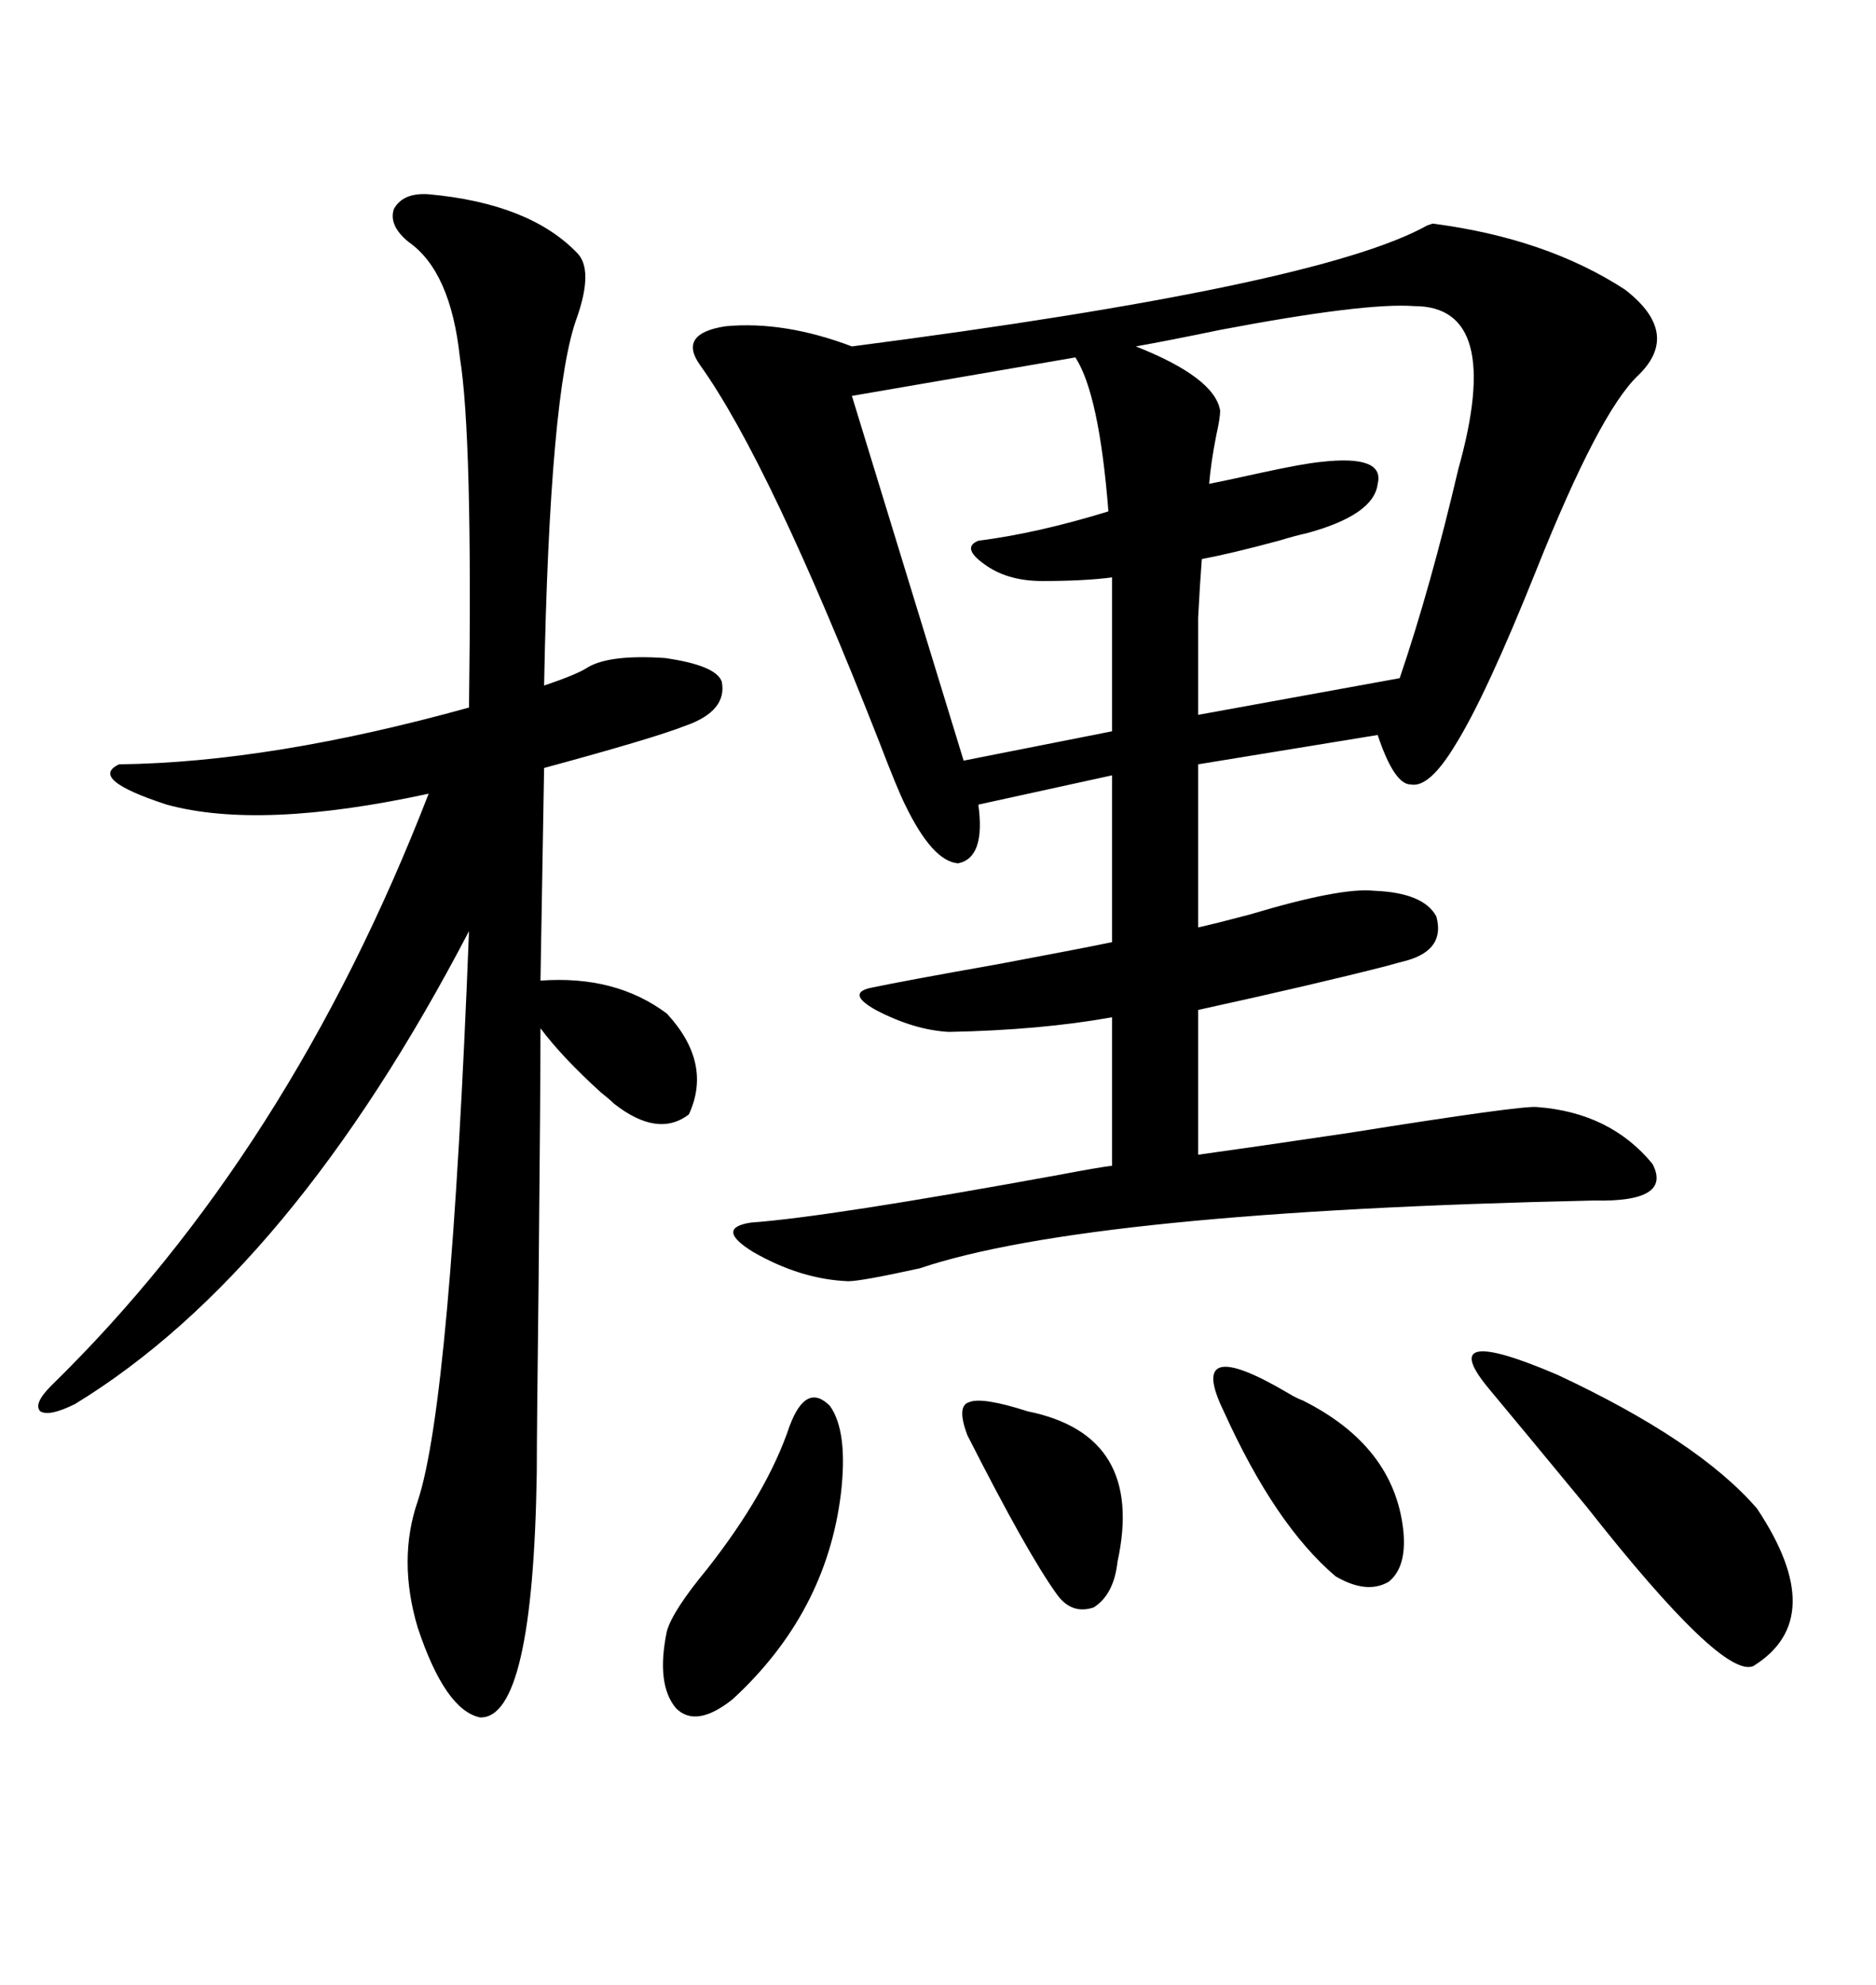 <svg xmlns="http://www.w3.org/2000/svg" xmlns:xlink="http://www.w3.org/1999/xlink" width="300" height="317.285"><path d="M229.10 35.74L229.10 35.74Q247.27 38.09 259.86 46.29L259.86 46.29Q268.95 53.32 261.91 60.06L261.91 60.06Q255.76 65.92 245.80 90.82L245.80 90.82Q237.60 111.33 232.62 119.24L232.62 119.24Q228.52 125.98 225.59 125.39L225.59 125.39Q222.95 125.39 220.31 117.48L220.31 117.48L191.60 122.17L191.60 148.24Q194.24 147.66 199.80 146.19L199.80 146.19Q214.45 141.80 219.73 142.38L219.73 142.38Q227.64 142.68 229.69 146.48L229.69 146.48Q231.15 151.76 225 153.52L225 153.52Q223.83 153.81 221.78 154.39L221.78 154.39Q210.35 157.32 191.60 161.43L191.60 161.43L191.60 184.57Q200.10 183.40 215.92 181.05L215.92 181.05Q243.46 176.66 245.80 176.95L245.80 176.95Q257.52 177.83 264.26 186.04L264.26 186.04Q267.48 192.19 254.88 191.89L254.88 191.89Q174.02 193.65 147.07 202.73L147.07 202.73Q137.70 204.79 135.64 204.79L135.64 204.79Q128.03 204.49 120.41 200.10L120.41 200.10Q114.26 196.29 120.12 195.41L120.12 195.41Q132.42 194.53 169.34 187.79L169.34 187.79Q175.49 186.62 177.83 186.33L177.83 186.33L177.83 162.60Q166.41 164.65 151.76 164.94L151.76 164.94Q146.19 164.65 140.04 161.43L140.04 161.43Q135.35 158.79 139.16 157.91L139.16 157.91Q144.73 156.74 159.67 154.10L159.67 154.10Q173.73 151.46 177.83 150.59L177.83 150.59L177.83 123.93L156.45 128.61Q157.62 137.11 153.22 137.99L153.22 137.99Q149.12 137.70 144.73 128.61L144.73 128.61Q143.55 126.27 140.63 118.65L140.63 118.65Q123.05 73.83 111.91 58.30L111.91 58.30Q108.40 53.32 116.02 52.15L116.02 52.15Q125.39 51.27 136.23 55.37L136.23 55.37Q210.94 45.70 228.22 36.04L228.22 36.04Q229.10 35.74 229.10 35.74ZM68.55 31.05L68.55 31.05Q84.67 32.52 92.29 40.43L92.29 40.43Q94.92 43.07 92.29 50.68L92.29 50.68Q87.89 62.40 87.01 109.57L87.01 109.57Q92.29 107.81 94.04 106.64L94.04 106.64Q97.56 104.59 106.35 105.18L106.35 105.18Q114.55 106.35 115.43 108.98L115.43 108.98Q116.31 113.67 109.57 116.02L109.57 116.02Q104.30 118.07 87.01 122.75L87.01 122.75L86.43 156.74Q98.44 155.86 106.64 162.01L106.64 162.01Q113.96 169.92 110.16 178.13L110.16 178.13Q105.18 181.93 98.14 176.37L98.14 176.37Q97.56 175.78 96.09 174.61L96.09 174.61Q89.94 169.04 86.43 164.36L86.43 164.36Q86.43 174.02 86.13 204.79L86.13 204.79Q85.84 229.10 85.84 235.25L85.84 235.25Q85.25 274.80 76.76 274.51L76.76 274.51Q71.19 273.34 66.80 260.16L66.80 260.16Q63.57 249.32 66.80 239.94L66.80 239.94Q72.07 224.12 75 148.83L75 148.83Q46.58 203.32 12.01 224.41L12.01 224.41Q7.91 226.46 6.45 225.59L6.45 225.59Q5.27 224.41 8.20 221.48L8.20 221.48Q46.29 184.28 68.55 126.86L68.55 126.86Q41.60 132.71 26.66 128.61L26.66 128.61Q14.06 124.51 19.04 122.17L19.04 122.17Q43.36 121.88 75 113.09L75 113.09Q75.59 69.73 73.54 57.13L73.54 57.13Q72.07 43.36 65.33 38.67L65.33 38.67Q62.11 36.04 62.99 33.40L62.99 33.40Q64.45 30.76 68.55 31.05ZM220.31 77.34L220.31 77.34Q219.73 82.32 208.89 85.25L208.89 85.25Q207.42 85.55 204.49 86.43L204.49 86.43Q196.88 88.48 192.19 89.36L192.19 89.36Q191.89 93.16 191.60 98.73L191.60 98.73Q191.60 103.42 191.60 114.26L191.60 114.26L223.83 108.40Q228.81 93.75 233.20 75L233.20 75Q240.53 48.93 226.17 48.93L226.17 48.93Q218.26 48.34 195.12 52.73L195.12 52.73Q186.62 54.49 181.64 55.37L181.64 55.37Q194.24 60.35 195.12 65.63L195.12 65.63Q195.12 66.80 194.53 69.43L194.53 69.43Q193.65 73.83 193.36 77.34L193.36 77.34Q196.29 76.76 201.56 75.59L201.56 75.59Q208.30 74.12 211.23 73.83L211.23 73.83Q221.48 72.66 220.31 77.34ZM171.97 57.13L171.97 57.13L136.23 63.28L154.10 121.58L177.83 116.89L177.83 92.29Q173.44 92.87 166.70 92.87L166.70 92.87Q161.43 92.87 157.91 90.53L157.91 90.53Q153.52 87.60 156.45 86.43L156.45 86.43Q165.82 85.25 177.25 81.74L177.25 81.74Q175.78 62.99 171.97 57.13ZM238.18 222.07L238.18 222.07Q229.10 211.23 249.02 219.73L249.02 219.73Q271.58 230.27 280.96 241.11L280.96 241.11Q292.68 258.69 280.37 266.31L280.37 266.31Q275.39 268.36 253.71 240.82L253.71 240.82Q244.04 229.10 238.18 222.07ZM126.27 227.93L126.27 227.93Q128.91 220.90 132.71 224.71L132.71 224.71Q135.64 228.81 134.47 238.77L134.47 238.77Q132.13 257.81 117.19 271.58L117.19 271.58Q111.33 276.27 108.11 273.05L108.11 273.05Q104.88 269.24 106.64 260.74L106.64 260.74Q107.52 257.52 113.09 250.78L113.09 250.78Q122.75 238.48 126.27 227.93ZM195.70 225.59L195.70 225.59Q189.55 212.99 205.96 222.66L205.96 222.66Q207.42 223.54 208.30 223.83L208.30 223.83Q222.95 231.15 224.41 244.63L224.41 244.63Q225 250.49 222.07 252.83L222.07 252.83Q218.55 254.88 213.57 251.95L213.57 251.95Q203.91 243.75 195.70 225.59ZM154.69 229.39L154.69 229.39Q152.93 224.71 154.98 224.12L154.98 224.12Q157.03 223.24 164.36 225.59L164.36 225.59Q183.11 229.39 178.71 249.61L178.71 249.61Q178.13 254.88 174.90 256.93L174.90 256.93Q171.39 258.11 169.04 254.88L169.04 254.88Q164.36 248.44 154.69 229.39Z"/></svg>